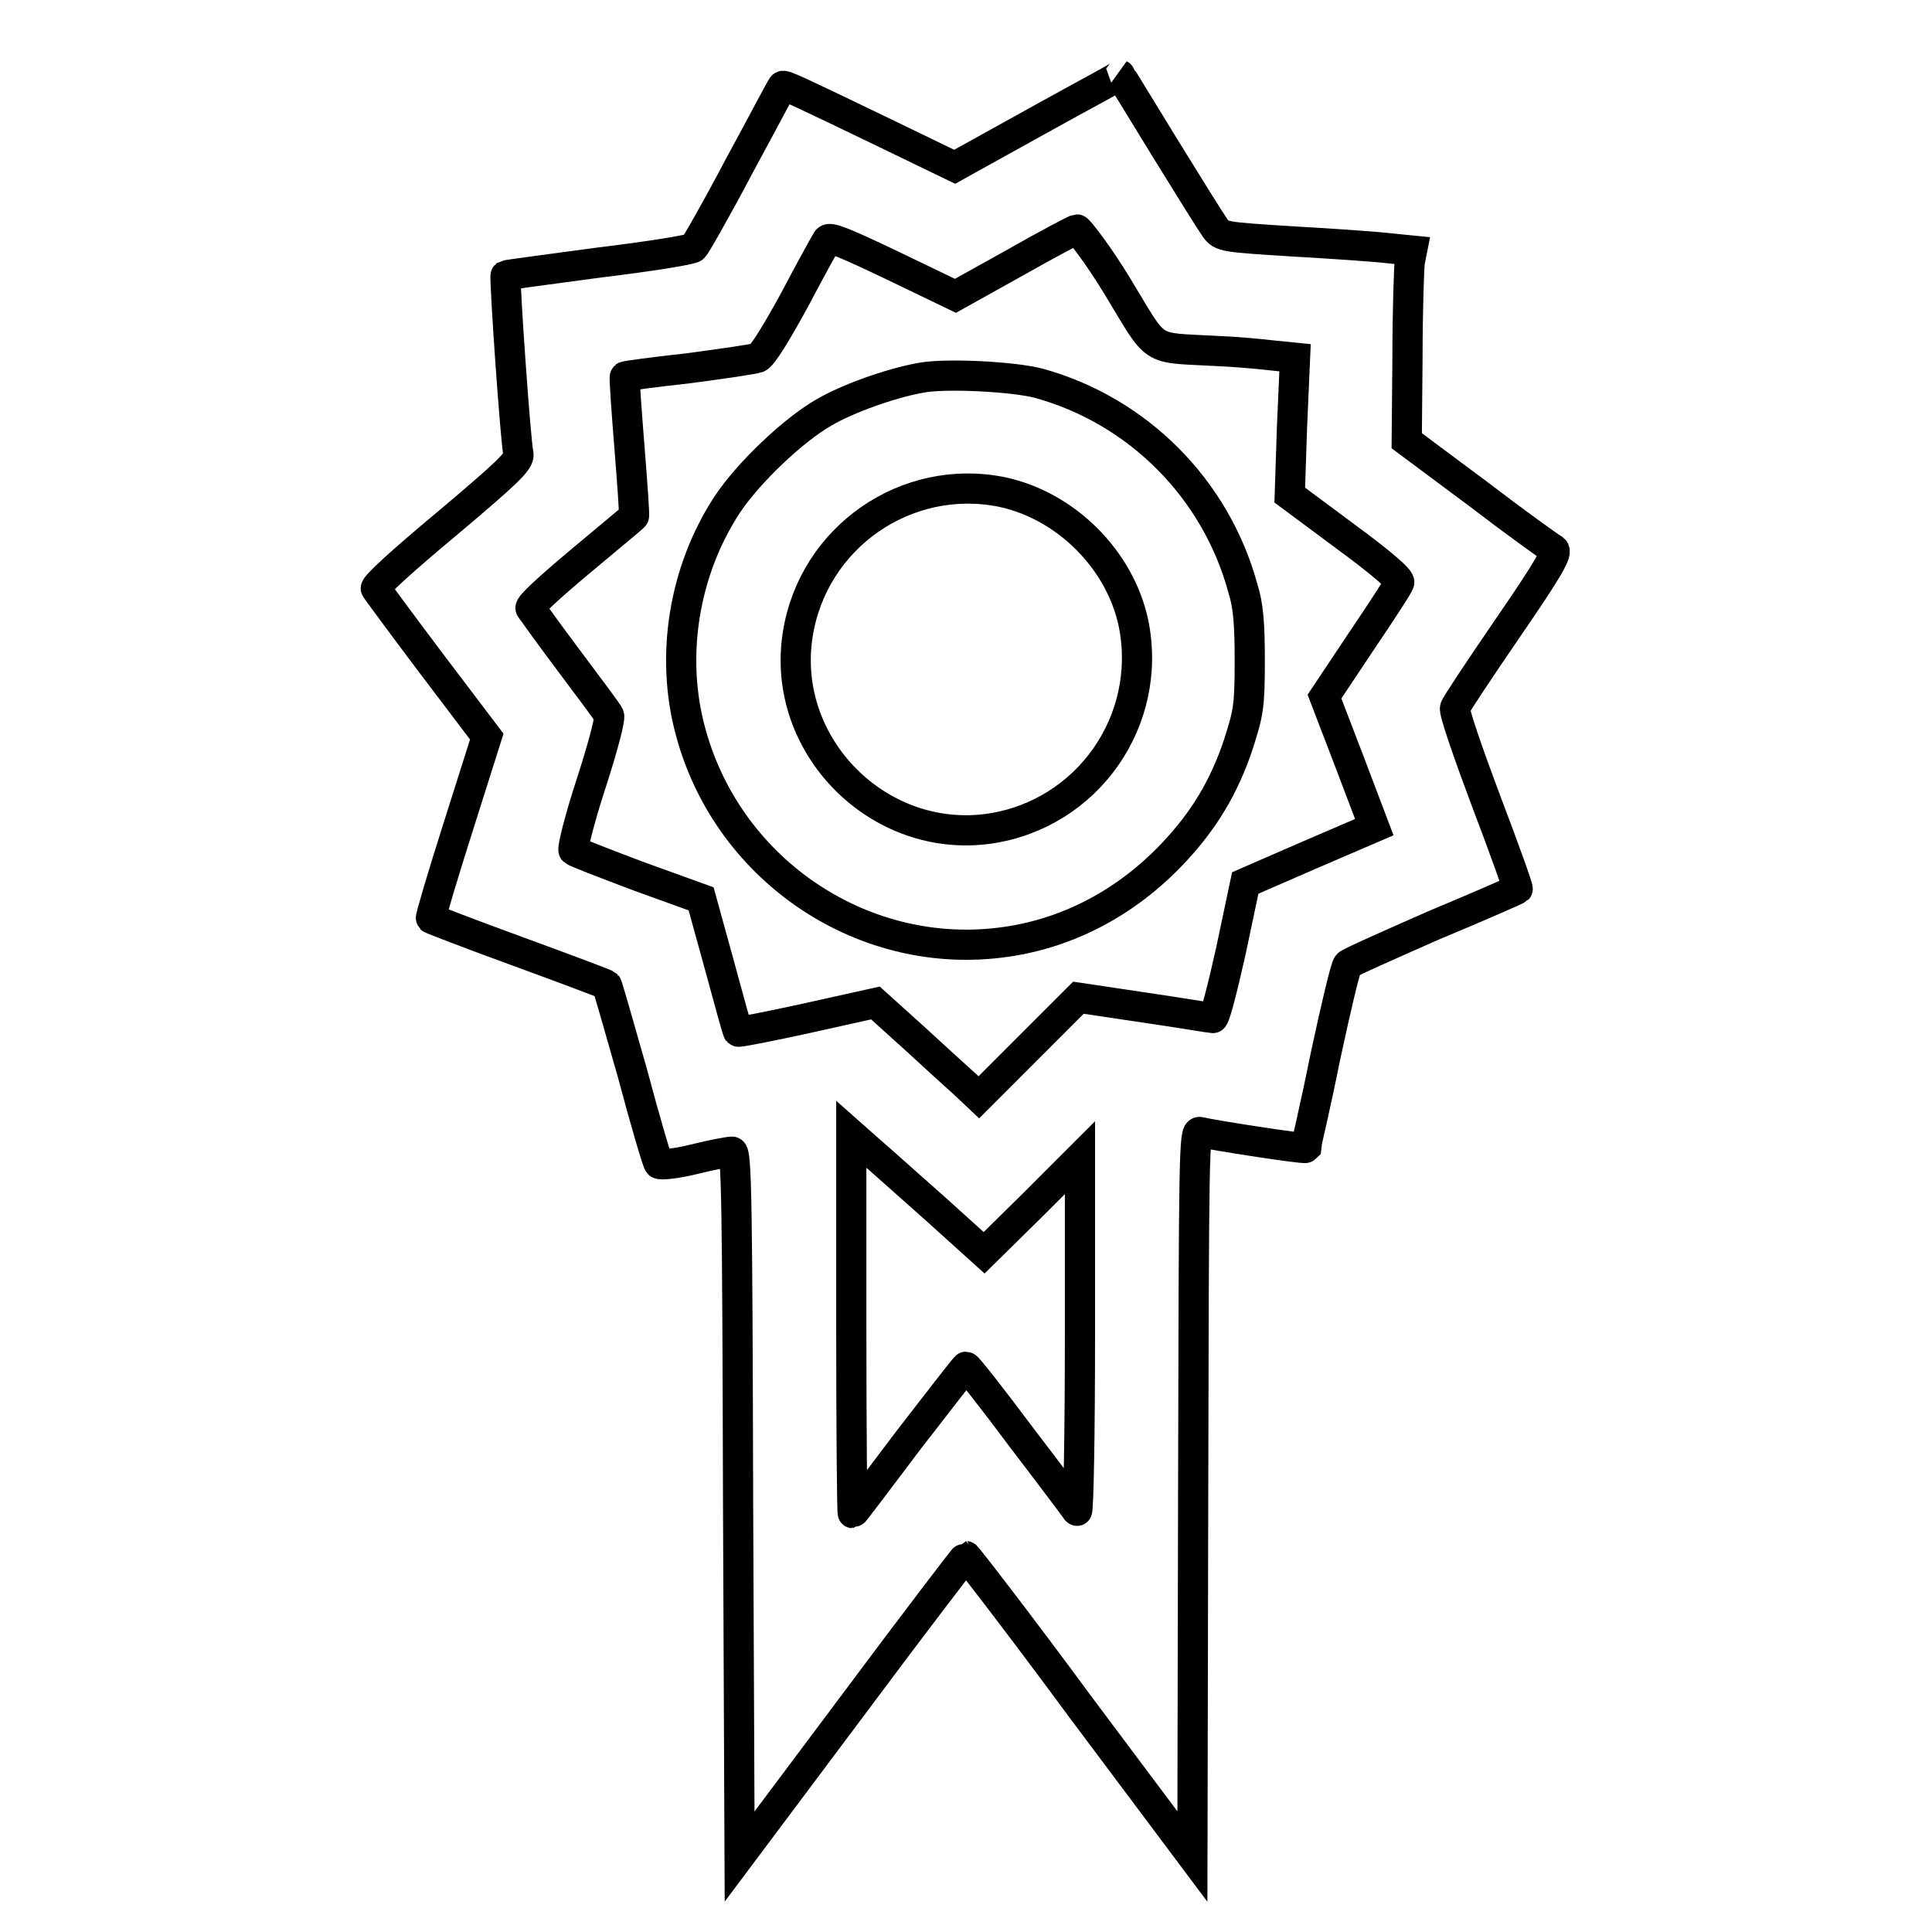 <?xml version="1.0" encoding="utf-8"?>
<!-- Svg Vector Icons : http://www.onlinewebfonts.com/icon -->
<!DOCTYPE svg PUBLIC "-//W3C//DTD SVG 1.1//EN" "http://www.w3.org/Graphics/SVG/1.1/DTD/svg11.dtd">
<svg version="1.1" xmlns="http://www.w3.org/2000/svg" xmlns:xlink="http://www.w3.org/1999/xlink" x="0px" y="0px" viewBox="0 0 256 256" enable-background="new 0 0 256 256" xml:space="preserve">
<g><g><g><path stroke-width="4" fill-opacity="0" stroke="#000000"  d="M137.5,16l-11,6.1l-9.3-4.5c-11.2-5.4-13.3-6.4-13.5-6.2c-0.1,0-2.6,4.8-5.7,10.5c-3,5.7-5.8,10.6-6.1,10.9c-0.3,0.3-6,1.2-12.6,2c-6.6,0.9-12.1,1.6-12.3,1.7c-0.2,0.2,1.3,22,1.7,23.7c0.1,0.9-1.3,2.3-9.5,9.2c-6,5-9.6,8.3-9.4,8.6c0.2,0.3,3.5,4.8,7.5,10.1l7.2,9.5l-3.8,12c-2.1,6.6-3.7,12-3.6,12.1c0.1,0.1,5.3,2.1,11.6,4.4c6.3,2.3,11.6,4.3,11.7,4.4c0.1,0.1,1.6,5.4,3.4,11.7c1.7,6.4,3.3,11.8,3.5,12c0.2,0.2,2.3,0,4.7-0.6c2.4-0.6,4.6-1,5-1c0.6,0,0.7,6.7,0.8,46.7L98,246l14.9-19.9c8.2-11,15-19.9,15.1-19.9c0.1,0,7,8.9,15.1,19.9L158,246l0.1-48.1c0.1-45.5,0.1-48.1,0.9-47.9c1.6,0.4,13.8,2.3,14,2.1c0-0.1,1.3-5.5,2.6-12c1.4-6.5,2.7-12.1,3-12.3c0.3-0.3,5.5-2.6,11.4-5.2c6-2.5,11-4.7,11.1-4.8c0.1-0.1-1.8-5.4-4.2-11.7c-2.4-6.4-4.3-11.9-4.1-12.3c0.1-0.4,3.3-5.2,7-10.6c5.5-8,6.6-10,6.1-10.4c-0.4-0.2-5-3.5-10.1-7.4l-9.4-7l0.1-11.1c0-6.1,0.2-11.8,0.3-12.6l0.3-1.5l-3-0.3c-1.6-0.2-7.3-0.6-12.6-0.9c-9.5-0.6-9.6-0.6-10.5-1.8c-0.5-0.7-3.5-5.5-6.7-10.7c-3.2-5.2-5.8-9.5-5.9-9.6C148.6,10,143.6,12.6,137.5,16z M148.1,38c5.4,8.9,4,8,13,8.5c2.5,0.1,5.9,0.4,7.5,0.6l3,0.3l-0.4,9.1l-0.3,9.1l7.4,5.5c4.9,3.6,7.3,5.7,7.1,6.1c-0.1,0.4-2.4,3.9-5.1,7.9l-4.8,7.2l3.3,8.6l3.3,8.7l-8.6,3.7l-8.5,3.7l-1.9,9c-1.1,4.9-2.1,8.9-2.4,8.9c-0.2,0-4.3-0.7-9.1-1.4l-8.7-1.3l-6.6,6.6l-6.6,6.6l-1.8-1.7c-1-0.9-4.1-3.7-6.8-6.2l-5.1-4.6l-9,2c-5,1.1-9.1,1.9-9.2,1.8c-0.1-0.1-1.2-4.1-2.5-8.9l-2.4-8.7l-8.3-3c-4.5-1.7-8.4-3.2-8.6-3.4c-0.2-0.2,0.8-4.2,2.3-8.8c1.5-4.6,2.6-8.7,2.4-9.1c-0.1-0.3-2.5-3.5-5.2-7.1c-2.7-3.6-5-6.8-5.2-7.1c-0.2-0.3,2.4-2.7,6.7-6.3c3.8-3.2,7-5.8,7-5.9c0.1,0-0.2-4.2-0.6-9.2c-0.4-5-0.7-9.2-0.6-9.3s3.9-0.6,8.4-1.1c4.5-0.6,8.7-1.2,9.2-1.4c0.6-0.2,2.5-3.3,4.9-7.7c2.1-4,4.1-7.6,4.3-7.9c0.3-0.5,2.4,0.4,8.7,3.4l8.3,4l7.9-4.4c4.4-2.5,8-4.4,8.2-4.4S145.5,33.7,148.1,38z M124.2,160.4l6.2,5.6l6.4-6.3l6.3-6.3V177c0,13.3-0.2,23.4-0.4,23.2c-0.2-0.3-3.5-4.7-7.4-9.8c-3.8-5.1-7.1-9.3-7.3-9.3c-0.1,0-3.5,4.4-7.6,9.7c-4,5.3-7.3,9.7-7.4,9.7s-0.2-11.3-0.2-25.1v-25.1l2.6,2.3C116.8,153.8,120.8,157.4,124.2,160.4z"/><path stroke-width="4" fill-opacity="0" stroke="#000000"  d="M121.8,50.1c-3.8,0.7-9.5,2.7-12.7,4.6c-4,2.3-9.9,7.9-12.7,12.1c-5.8,8.8-7.7,20.3-4.8,30.5c5.1,18.3,23.1,30.2,41.7,27.5c8.4-1.2,16-5.3,22-11.6c4.2-4.4,6.9-8.9,8.8-14.6c1.3-4.1,1.5-4.9,1.5-11c0-5-0.2-7.4-0.9-9.6c-3.6-13.3-14-23.6-27-27.2C134.4,49.9,125,49.4,121.8,50.1z M132.8,65.2c8.4,1.8,15.6,8.9,17.4,17.4c2.6,12.9-6.1,25.3-19.1,27.2c-14.7,2.1-27.7-11-25.4-25.7C107.7,71.2,120.1,62.6,132.8,65.2z"/></g></g></g>
</svg>